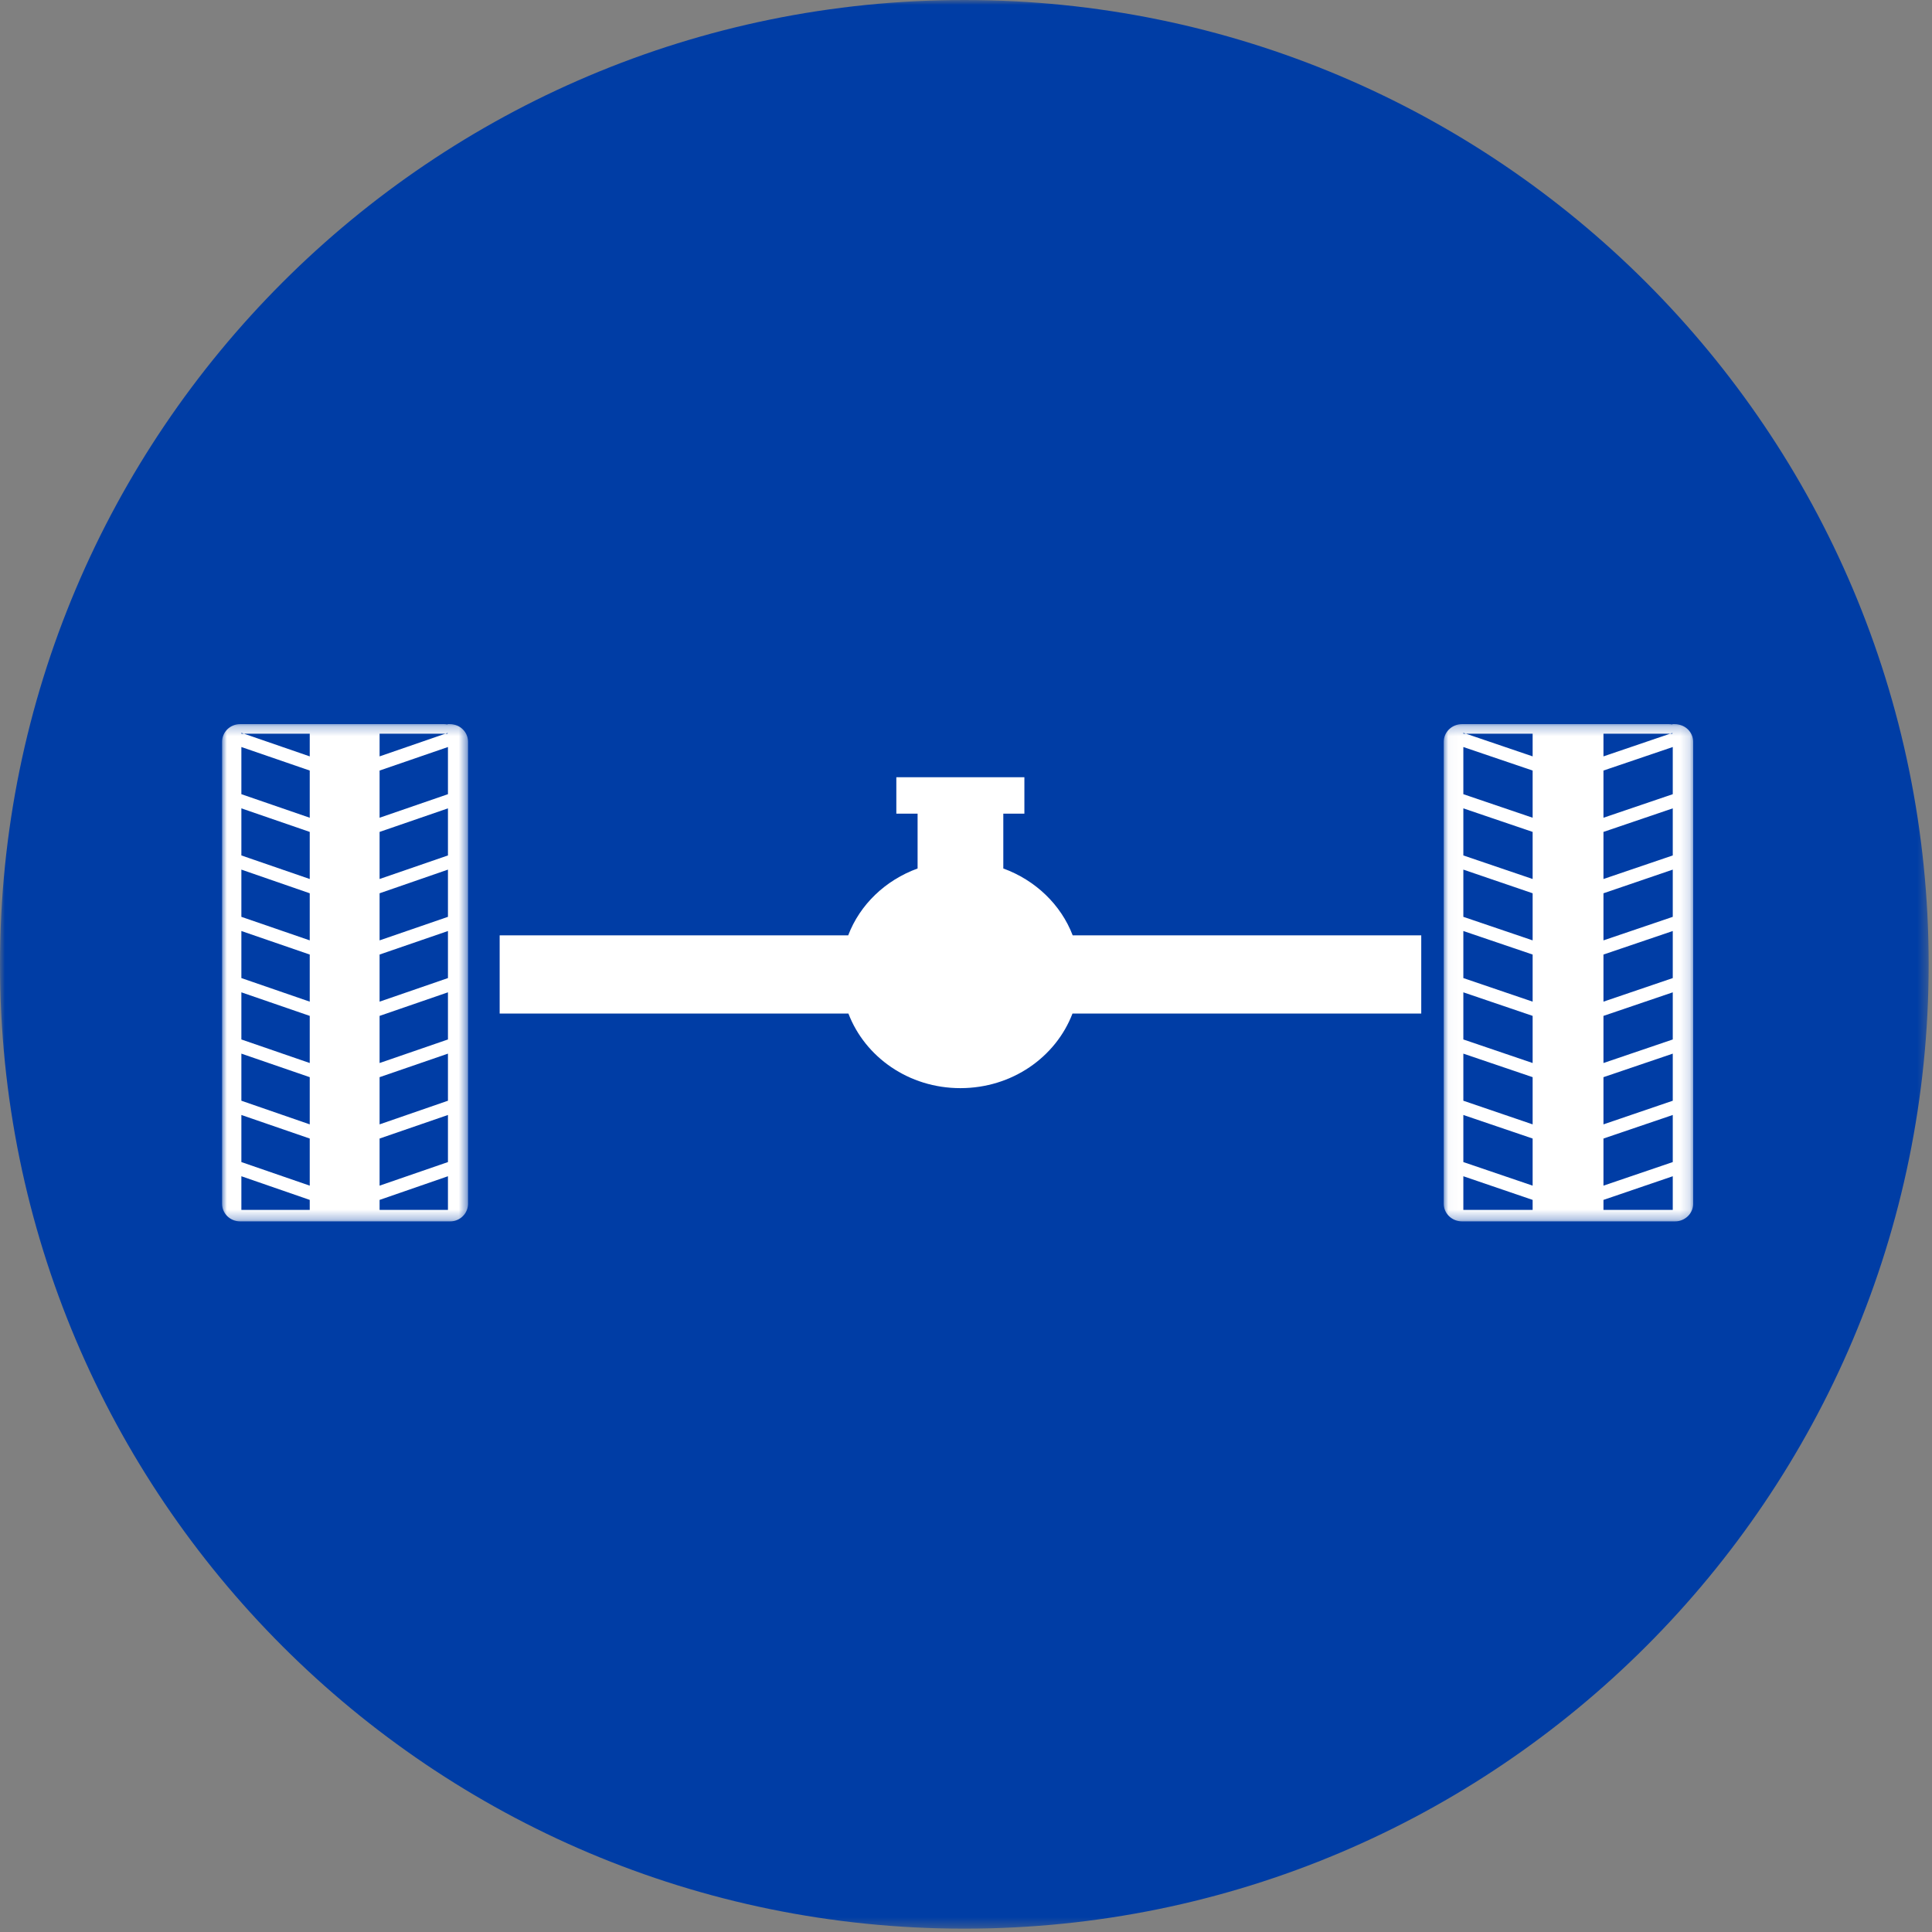 <?xml version="1.0" encoding="UTF-8"?>
<svg width="200px" height="200px" viewBox="0 0 200 200" version="1.1" xmlns="http://www.w3.org/2000/svg" xmlns:xlink="http://www.w3.org/1999/xlink">
    <rect x="0" y="0" width="200" height="200" fill="#808080" stroke="none"/>
    <!-- Generator: Sketch 50 (54983) - http://www.bohemiancoding.com/sketch -->
    <title>LP-SKU-27-1-ITEM-IMG_1-en-us-1539804746953</title>
    <desc>Created with Sketch.</desc>
    <defs>
        <polygon id="path-1" points="0 0 199.655 0 199.655 199.655 0 199.655"></polygon>
        <polygon id="path-3" points="0 0 199.655 0 199.655 199.655 0 199.655"></polygon>
        <polygon id="path-5" points="0.029 0.249 25.85 0.249 25.85 51.724 0.029 51.724"></polygon>
        <polygon id="path-7" points="0 0.249 25.462 0.249 25.462 51.724 0 51.724"></polygon>
    </defs>
    <g id="Page-1" stroke="none" stroke-width="1" fill="none" fill-rule="evenodd">
        <g id="LP-SKU-27-1-ITEM-IMG_1-en-us-1539804746953">
            <g id="Fill-1-Clipped">
                <mask id="mask-2" fill="white">
                    <use xlink:href="#path-1"></use>
                </mask>
                <g id="path-1"></g>
                <path d="M199.655,99.828 C199.655,154.962 154.962,199.655 99.826,199.655 C44.695,199.655 0,154.962 0,99.828 C0,44.695 44.695,0 99.826,0 C154.962,0 199.655,44.695 199.655,99.828" id="Fill-1" fill="#003DA5" fill-rule="nonzero" mask="url(#mask-2)"></path>
            </g>
            <g id="Group-Clipped">
                <mask id="mask-4" fill="white">
                    <use xlink:href="#path-3"></use>
                </mask>
                <g id="path-1"></g>
                <g id="Group" mask="url(#mask-4)">
                    <g transform="translate(22.989, 74.713)">
                        <g>
                            <path d="M124.138,22.114 L124.138,30.207 L88.035,30.207 C86.305,34.725 81.776,37.931 76.426,37.931 C71.095,37.931 66.566,34.725 64.838,30.207 L28.736,30.207 L28.736,22.114 L64.816,22.114 C66.031,18.925 68.667,16.405 72,15.192 L72,9.519 L69.799,9.519 L69.799,5.747 L83.055,5.747 L83.055,9.519 L80.873,9.519 L80.873,15.192 C84.206,16.405 86.843,18.946 88.055,22.114 L124.138,22.114 Z" id="Fill-1" fill="#FFFFFF" fill-rule="nonzero"></path>
                            <g id="Group-5" transform="translate(126.437, 0)">
                                <g id="Fill-3-Clipped">
                                    <mask id="mask-6" fill="white">
                                        <use xlink:href="#path-5"></use>
                                    </mask>
                                    <g id="path-3"></g>
                                    <path d="M23.738,7.501 L16.564,9.939 L16.564,5.054 L23.738,2.618 L23.738,7.501 Z M23.738,13.842 L16.564,16.281 L16.564,11.406 L23.738,8.968 L23.738,13.842 Z M23.738,20.198 L16.564,22.634 L16.564,17.759 L23.738,15.309 L23.738,20.198 Z M23.738,26.537 L16.564,28.978 L16.564,24.101 L23.738,21.665 L23.738,26.537 Z M23.738,32.892 L16.564,35.331 L16.564,30.451 L23.738,28.012 L23.738,32.892 Z M23.738,39.234 L16.564,41.681 L16.564,36.795 L23.738,34.359 L23.738,39.234 Z M23.738,45.584 L16.564,48.025 L16.564,43.148 L23.738,40.709 L23.738,45.584 Z M23.738,50.534 L16.564,50.534 L16.564,49.5 L23.738,47.051 L23.738,50.534 Z M13.484,50.534 L15.154,50.534 L15.154,1.24 L13.484,1.24 L13.484,50.534 Z M10.654,50.534 L12.31,50.534 L12.31,1.24 L10.654,1.24 L10.654,50.534 Z M2.059,50.534 L2.059,47.051 L9.232,49.5 L9.232,50.534 L2.059,50.534 Z M2.059,40.709 L9.232,43.148 L9.232,48.025 L2.059,45.584 L2.059,40.709 Z M2.059,34.359 L9.232,36.795 L9.232,41.681 L2.059,39.234 L2.059,34.359 Z M2.059,28.012 L9.232,30.451 L9.232,35.331 L2.059,32.892 L2.059,28.012 Z M2.059,21.665 L9.232,24.101 L9.232,28.978 L2.059,26.537 L2.059,21.665 Z M2.059,15.309 L9.232,17.759 L9.232,22.634 L2.059,20.198 L2.059,15.309 Z M2.059,8.968 L9.232,11.406 L9.232,16.281 L2.059,13.842 L2.059,8.968 Z M2.059,2.618 L9.232,5.054 L9.232,9.939 L2.059,7.501 L2.059,2.618 Z M2.059,1.151 L2.332,1.24 L9.232,1.24 L9.232,3.587 L2.332,1.24 L2.059,1.24 L2.059,1.151 Z M16.564,1.24 L23.462,1.24 L23.704,1.161 L23.704,1.24 L23.462,1.24 L16.564,3.587 L16.564,1.24 Z M24.373,0.3 C24.237,0.265 24.1,0.249 23.963,0.249 L23.704,0.249 L23.704,0.287 C23.587,0.265 23.462,0.249 23.325,0.249 L1.92,0.249 C0.88,0.249 0.029,1.067 0.029,2.079 L0.029,49.899 C0.029,50.913 0.88,51.724 1.92,51.724 L23.963,51.724 C24.1,51.724 24.237,51.713 24.373,51.683 C25.212,51.5 25.851,50.779 25.851,49.899 L25.851,2.079 C25.851,1.199 25.212,0.472 24.373,0.3 Z" id="Fill-3" fill="#FFFFFF" fill-rule="nonzero" mask="url(#mask-6)"></path>
                                </g>
                            </g>
                            <g id="Group-8">
                                <g id="Fill-6-Clipped">
                                    <mask id="mask-8" fill="white">
                                        <use xlink:href="#path-7"></use>
                                    </mask>
                                    <g id="path-5"></g>
                                    <path d="M23.383,7.501 L16.306,9.939 L16.306,5.054 L23.383,2.618 L23.383,7.501 Z M23.383,13.842 L16.306,16.281 L16.306,11.406 L23.383,8.968 L23.383,13.842 Z M23.383,20.198 L16.306,22.634 L16.306,17.759 L23.383,15.309 L23.383,20.198 Z M23.383,26.537 L16.306,28.978 L16.306,24.101 L23.383,21.665 L23.383,26.537 Z M23.383,32.892 L16.306,35.331 L16.306,30.451 L23.383,28.012 L23.383,32.892 Z M23.383,39.234 L16.306,41.681 L16.306,36.795 L23.383,34.359 L23.383,39.234 Z M23.383,45.584 L16.306,48.025 L16.306,43.148 L23.383,40.709 L23.383,45.584 Z M23.383,50.534 L16.306,50.534 L16.306,49.5 L23.383,47.051 L23.383,50.534 Z M13.268,50.534 L14.915,50.534 L14.915,1.24 L13.268,1.24 L13.268,50.534 Z M10.477,50.534 L12.11,50.534 L12.11,1.24 L10.477,1.24 L10.477,50.534 Z M1.998,50.534 L1.998,47.051 L9.075,49.5 L9.075,50.534 L1.998,50.534 Z M1.998,40.709 L9.075,43.148 L9.075,48.025 L1.998,45.584 L1.998,40.709 Z M1.998,34.359 L9.075,36.795 L9.075,41.681 L1.998,39.234 L1.998,34.359 Z M1.998,28.012 L9.075,30.451 L9.075,35.331 L1.998,32.892 L1.998,28.012 Z M1.998,21.665 L9.075,24.101 L9.075,28.978 L1.998,26.537 L1.998,21.665 Z M1.998,15.309 L9.075,17.759 L9.075,22.634 L1.998,20.198 L1.998,15.309 Z M1.998,8.968 L9.075,11.406 L9.075,16.281 L1.998,13.842 L1.998,8.968 Z M1.998,2.618 L9.075,5.054 L9.075,9.939 L1.998,7.501 L1.998,2.618 Z M1.998,1.151 L2.27,1.24 L9.075,1.24 L9.075,3.587 L2.27,1.24 L1.998,1.24 L1.998,1.151 Z M16.306,1.24 L23.108,1.24 L23.347,1.161 L23.347,1.24 L23.108,1.24 L16.306,3.587 L16.306,1.24 Z M24.01,0.3 C23.872,0.265 23.735,0.249 23.6,0.249 L23.347,0.249 L23.347,0.287 C23.235,0.265 23.108,0.249 22.976,0.249 L1.863,0.249 C0.838,0.249 -0.001,1.067 -0.001,2.079 L-0.001,49.899 C-0.001,50.913 0.838,51.724 1.863,51.724 L23.6,51.724 C23.735,51.724 23.872,51.713 24.01,51.683 C24.835,51.5 25.462,50.779 25.462,49.899 L25.462,2.079 C25.462,1.199 24.835,0.472 24.01,0.3 Z" id="Fill-6" fill="#FFFFFF" fill-rule="nonzero" mask="url(#mask-8)"></path>
                                </g>
                            </g>
                        </g>
                    </g>
                </g>
            </g>
        </g>
    </g>
</svg>